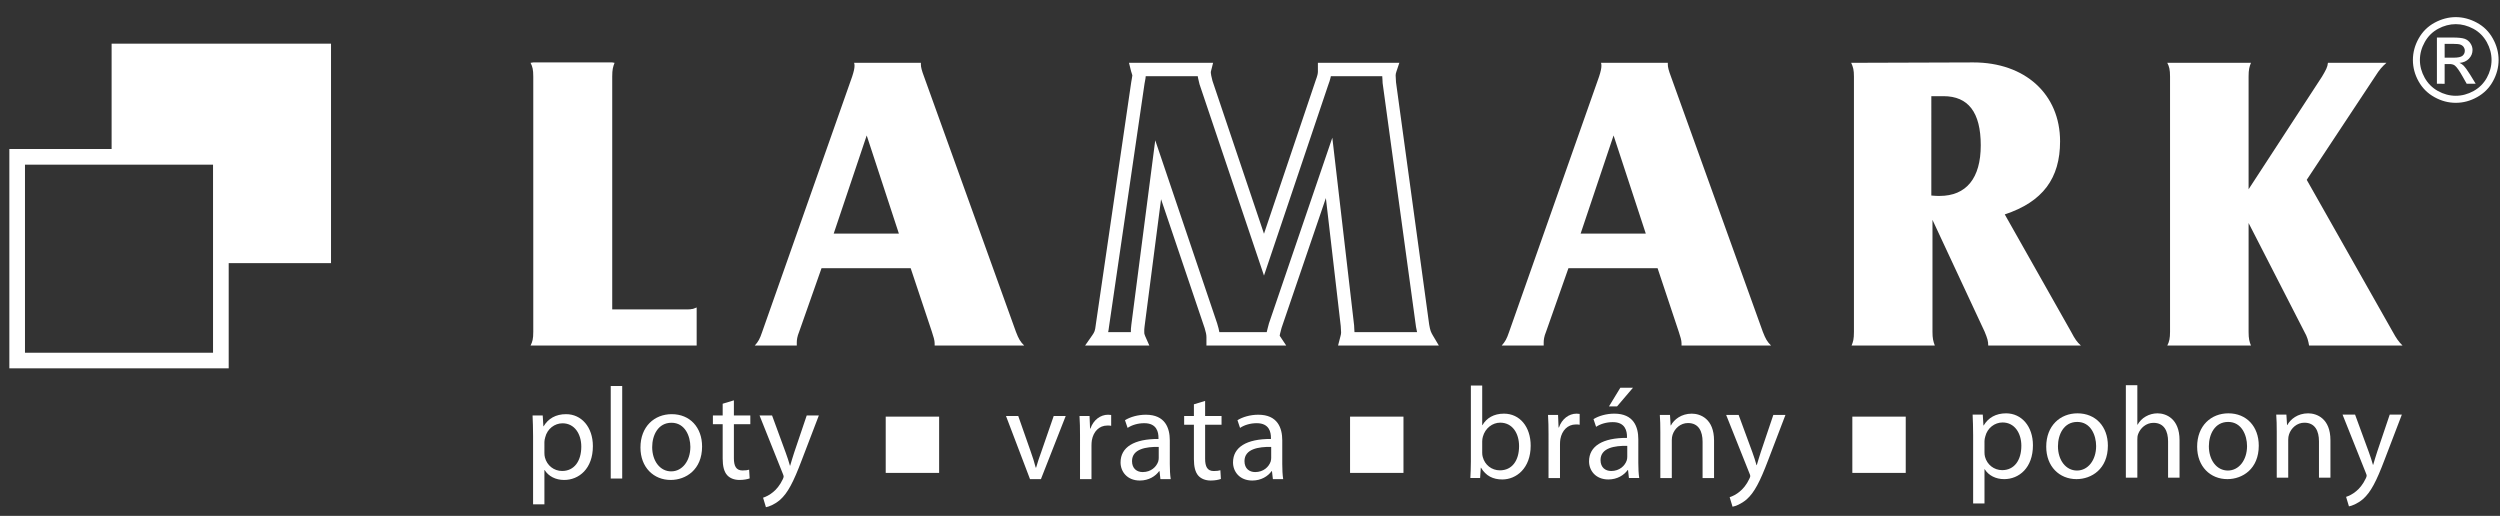 <svg height="26" viewBox="0 0 126 26" width="126" xmlns="http://www.w3.org/2000/svg"><rect x="0" y="0" width="126" height="26" fill="#333333" stroke="none"/><g fill="#fff" fill-rule="evenodd"><path d="m51.32 20.968.624 1.78c.105.295.191.558.256.82h.02c.072-.262.164-.525.27-.82l.616-1.78h.605l-1.248 3.179h-.551l-1.209-3.179z"/><path d="m54.433 21.96c0-.375-.006-.696-.026-.992h.506l.026.631h.02c.144-.428.499-.697.886-.697.059 0 .105.007.158.013v.546c-.059-.014-.119-.014-.197-.014-.407 0-.696.303-.775.736-.013.079-.02.177-.02.269v1.695h-.578z"/><path d="m58.4 22.524c-.63-.012-1.346.099-1.346.716 0 .381.25.552.538.552.42 0 .69-.263.782-.532.02-.065.026-.131.026-.184zm.558.861c0 .276.013.545.046.762h-.519l-.045-.401h-.02c-.177.25-.519.473-.972.473-.643 0-.972-.453-.972-.913 0-.768.683-1.189 1.911-1.182v-.066c0-.256-.072-.735-.722-.729-.303 0-.611.086-.834.237l-.132-.388c.263-.164.651-.276 1.051-.276.972 0 1.208.664 1.208 1.294z"/><path d="m60.738 20.206v.762h.828v.44h-.828v1.714c0 .394.112.618.434.618.157 0 .249-.014.335-.04l.026.44c-.112.04-.289.079-.513.079-.269 0-.486-.092-.623-.243-.158-.177-.224-.46-.224-.834v-1.734h-.492v-.44h.492v-.591z"/><path d="m64.068 22.524c-.63-.012-1.346.099-1.346.716 0 .381.25.552.538.552.42 0 .69-.263.782-.532.019-.065.026-.131.026-.184zm.558.861c0 .276.013.545.046.762h-.519l-.046-.401h-.019c-.178.25-.519.473-.972.473-.644 0-.972-.453-.972-.913 0-.768.683-1.189 1.911-1.182v-.066c0-.256-.072-.735-.723-.729-.302 0-.61.086-.834.237l-.13-.388c.262-.164.649-.276 1.05-.276.972 0 1.208.664 1.208 1.294z"/><path d="m74.703 22.818c0 .073.007.145.027.211.104.401.446.676.866.676.611 0 .965-.492.965-1.221 0-.637-.328-1.182-.952-1.182-.387 0-.755.275-.873.709-.02.072-.033.151-.033.243zm-.571-3.388h.571v1.996h.013c.204-.354.571-.578 1.084-.578.794 0 1.346.657 1.346 1.616 0 1.136-.722 1.701-1.431 1.701-.46 0-.828-.177-1.071-.591h-.013l-.033.519h-.492c.012-.217.026-.539.026-.821z"/><path d="m78.046 21.906c0-.375-.006-.697-.026-.992h.506l.026.631h.019c.145-.427.499-.697.887-.697.059 0 .106.007.157.013v.546c-.058-.014-.117-.014-.196-.014-.408 0-.697.303-.776.736-.013.079-.019.177-.019.269v1.695h-.578z"/><path d="m82.302 19.542-.801.939h-.408l.572-.939zm-.288 2.929c-.632-.013-1.347.098-1.347.715 0 .381.249.552.538.552.42 0 .69-.263.782-.532.02-.065.027-.131.027-.184zm.557.86c0 .276.013.545.046.762h-.519l-.045-.401h-.02c-.178.25-.519.473-.972.473-.644 0-.973-.453-.973-.913.001-.768.684-1.188 1.912-1.182v-.065c0-.257-.072-.736-.723-.729-.301 0-.61.085-.834.236l-.131-.388c.263-.164.65-.276 1.05-.276.973 0 1.209.664 1.209 1.294z"/><path d="m83.681 21.774c0-.334-.006-.597-.026-.86h.513l.032.526h.014c.157-.296.525-.592 1.05-.592.44 0 1.124.263 1.124 1.354v1.891h-.578v-1.832c0-.513-.191-.94-.736-.94-.374 0-.67.269-.776.591-.025.073-.039.171-.039.269v1.912h-.578z"/><path d="m87.628 20.914.691 1.878c.078.21.157.46.209.65h.014c.059-.19.125-.433.204-.663l.629-1.865h.611l-.866 2.266c-.414 1.09-.697 1.642-1.09 1.99-.289.243-.566.342-.71.368l-.145-.48c.145-.046.336-.138.506-.283.158-.124.349-.347.486-.643.027-.059.047-.105.047-.137 0-.033-.014-.08-.047-.152l-1.168-2.929z"/><path d="m27.438 22.824c0 .086.007.164.027.236.105.401.453.677.866.677.611 0 .966-.499.966-1.228 0-.631-.335-1.175-.946-1.175-.394 0-.769.275-.873.709-.02.072-.04.157-.04.229zm-.571-.847c0-.407-.013-.735-.026-1.038h.512l.033.545h.013c.23-.387.611-.61 1.129-.61.776-.001 1.353.65 1.353 1.609 0 1.142-.702 1.707-1.451 1.707-.42 0-.788-.184-.979-.499h-.013v1.727h-.571z"/><path d="m30.781 24.118h.578v-4.663h-.578z"/><path d="m32.87 22.535c0 .696.394 1.222.958 1.222.552 0 .966-.519.966-1.235 0-.538-.269-1.215-.952-1.215-.677 0-.972.631-.972 1.228zm2.515-.032c0 1.175-.821 1.687-1.583 1.687-.854 0-1.523-.63-1.523-1.635 0-1.057.702-1.681 1.576-1.681.913-.001 1.53.663 1.53 1.629z"/><path d="m36.988 20.177v.762h.828v.44h-.828v1.714c0 .394.111.618.433.618.158 0 .25-.013.335-.039l.027.44c-.112.039-.29.078-.513.078-.269 0-.486-.091-.623-.243-.158-.177-.224-.46-.224-.834v-1.734h-.493v-.44h.493v-.591z"/><path d="m38.912 20.939.689 1.879c.079.21.158.459.211.65h.013c.059-.191.124-.434.203-.663l.631-1.866h.611l-.867 2.266c-.414 1.091-.697 1.642-1.091 1.99-.288.243-.564.342-.709.368l-.144-.479c.144-.047.334-.139.505-.283.158-.124.348-.348.487-.644.026-.058.045-.105.045-.137 0-.033-.013-.079-.045-.152l-1.17-2.929z"/><path d="m100.018 22.782c0 .086.006.164.025.237.106.4.454.676.867.676.611 0 .966-.499.966-1.228 0-.63-.335-1.175-.946-1.175-.394 0-.768.275-.873.709-.02.072-.039.157-.039.23zm-.572-.847c0-.407-.013-.735-.026-1.038h.512l.033.545h.013c.229-.387.611-.61 1.129-.61.776 0 1.353.65 1.353 1.609 0 1.142-.703 1.707-1.451 1.707-.42 0-.788-.184-.979-.499h-.012v1.727h-.572z"/><path d="m103.721 22.493c0 .696.394 1.222.959 1.222.552 0 .965-.519.965-1.235 0-.538-.269-1.215-.952-1.215-.676 0-.972.631-.972 1.228zm2.516-.032c0 1.175-.821 1.687-1.583 1.687-.854 0-1.524-.63-1.524-1.635 0-1.057.703-1.681 1.576-1.681.913 0 1.531.663 1.531 1.629z"/><path d="m107.143 19.413h.579v1.99h.013c.091-.164.236-.315.413-.414.171-.098.375-.157.591-.157.427 0 1.11.263 1.11 1.353v1.891h-.578v-1.826c0-.512-.191-.939-.736-.939-.374 0-.663.263-.775.572-.032.085-.038.17-.038.275v1.918h-.579z"/><path d="m111.327 22.493c0 .696.394 1.222.958 1.222.552 0 .966-.519.966-1.235 0-.538-.269-1.215-.952-1.215-.677 0-.972.631-.972 1.228zm2.515-.032c0 1.175-.821 1.687-1.583 1.687-.854 0-1.523-.63-1.523-1.635 0-1.057.702-1.681 1.576-1.681.913 0 1.53.663 1.53 1.629z"/><path d="m114.748 21.758c0-.335-.006-.598-.026-.861h.512l.033.526h.013c.158-.295.525-.591 1.051-.591.44 0 1.123.263 1.123 1.353v1.891h-.578v-1.832c0-.512-.19-.94-.736-.94-.373 0-.669.27-.774.592-.026.072-.04.17-.04.269v1.911h-.578z"/><path d="m118.696 20.897.689 1.879c.079.21.158.459.211.65h.013c.059-.191.124-.433.203-.663l.63-1.866h.611l-.867 2.266c-.413 1.091-.696 1.642-1.09 1.99-.289.243-.565.342-.709.368l-.144-.479c.144-.047.334-.138.505-.283.158-.124.348-.348.486-.644.027-.058.046-.105.046-.137 0-.033-.013-.079-.046-.152l-1.169-2.929z"/><path d="m47.021 23.834h-2.381v-2.836h2.692v2.836z"/><path d="m70.423 23.834h-2.38v-2.836h2.692v2.836z"/><path d="m95.737 23.834h-2.379v-2.836h2.691v2.836z"/><path d="m26.877 3.146h3.979l.118.02c-.078.198-.118.336-.118.693v11.736h3.266c.614 0 .673 0 .732-.019.059 0 .119-.02.258-.08v1.92h-8.372c.098-.198.137-.337.137-.694v-12.863c0-.357-.039-.495-.137-.693z"/><path d="m38.416 16.722 4.533-12.863c.079-.239.119-.417.119-.535 0-.059 0-.079-.02-.158h3.365v.079c0 .139.039.297.158.614l4.632 12.863c.137.357.217.496.416.694h-4.513v-.119c0-.138-.059-.337-.139-.575l-1.069-3.205h-4.493l-1.128 3.205c-.099.238-.119.417-.119.536v.158h-2.118c.179-.198.257-.337.376-.694zm3.602-4.947h3.286l-1.622-4.948z"/><path d="m55.227 16.368 1.791-12.254h.001c.01-.074.02-.123.029-.168.012-.059.022-.115.022-.141h.002c0-.012-.007-.031-.016-.057-.015-.042-.033-.092-.051-.163l-.104-.419h4.239l-.106.419-.008.037v.051c0 .025.007.072.019.133.014.075.036.167.062.265l2.598 7.71 2.604-7.725.004-.013c.041-.108.07-.198.088-.273.014-.061.021-.112.021-.154v-.45h4.105l-.149.444c-.013.042-.024.077-.03.107v.002c-.005.025-.008.052-.008.086 0 .038.004.087.008.138v.002c.004.07.01.143.011.203l1.672 12.214c.025.147.049.248.077.33h.001c.027.075.062.139.107.215l.302.509h-5.08l.121-.469c.022-.084.032-.126.032-.189 0-.043-.003-.085-.007-.128-.005-.06-.01-.122-.011-.197l-.749-6.451-2.232 6.54-.04.15v.003c-.03.113-.054.204-.056.247l.329.494h-4.021v-.432c0-.114-.032-.254-.094-.46h-.001l-2.192-6.483-.832 6.418-.001.015c-.007.044-.011.082-.013.119l-.001.146c0 .066 0 .099.047.204l.209.473h-3.238l.37-.53c.049-.07.083-.129.107-.194h.001c.025-.075.044-.17.059-.312zm2.458-12.156-1.791 12.254c-.012.106-.026.196-.044.275h1.145v-.002c0-.049 0-.095.004-.175.003-.067.009-.134.021-.203l1.204-9.29 3.124 9.239.002.01c.05.164.086.299.106.421h2.386c.014-.073.036-.152.059-.24h.001l.044-.168.006-.024 3.197-9.368 1.096 9.438.003.023v.015c0 .056.005.107.008.155v.001c.005.055.01.108.01.168h3.155c-.019-.077-.037-.164-.055-.268l-.001-.011-1.678-12.254-.004-.029v-.016c0-.056-.004-.114-.008-.17-.004-.054-.008-.107-.01-.152h-2.59l-.018.083c-.024.104-.062.223-.114.359l-3.238 9.606-3.241-9.619-.007-.02c-.03-.113-.056-.224-.075-.318l-.015-.091h-2.623c-.003.077-.018.154-.034.236v.001c-.01.052-.021.105-.025.132z"/><path d="m76.061 16.722 4.533-12.863c.079-.239.117-.417.117-.535.001-.059 0-.079-.018-.158h3.365v.079c0 .139.039.297.158.614l4.63 12.863c.139.357.217.496.416.694h-4.513v-.119c0-.138-.058-.337-.139-.575l-1.068-3.205h-4.493l-1.128 3.205c-.1.238-.119.417-.119.536v.158h-2.117c.177-.198.256-.337.376-.694zm3.602-4.947h3.285l-1.624-4.948z"/><path d="m99.455 3.146c2.612 0 4.373 1.603 4.373 3.978.001 1.861-.87 3.047-2.788 3.682l3.344 5.916c.198.377.297.516.494.694h-4.671c0-.218-.04-.357-.179-.694l-2.631-5.641v5.641c0 .337.038.476.118.694h-4.195c.079-.198.119-.317.119-.694v-12.863c0-.337-.04-.475-.139-.693zm-2.116 6.709c.196.02.315.02.414.02 1.347 0 2.077-.89 2.077-2.552 0-1.664-.631-2.476-1.881-2.476h-.61z"/><path d="m109.37 16.722v-12.863c0-.357-.039-.495-.139-.693h4.218c-.08.198-.12.336-.12.693v5.68l3.702-5.68c.197-.337.277-.475.297-.693h2.947c-.217.198-.334.317-.572.693l-3.444 5.205 4.334 7.658c.197.357.297.496.495.694h-4.71c-.042-.238-.081-.417-.238-.694l-2.811-5.482v5.482c0 .357.04.496.12.694h-4.218c.1-.198.138-.357.139-.694"/><path d="m122.707 1.142c-.343.186-.614.452-.807.798-.194.346-.29.708-.29 1.084 0 .371.094.73.285 1.074.191.343.459.609.801.798.342.191.7.286 1.076.286.373 0 .73-.095 1.073-.286.342-.189.61-.455.798-.798.191-.344.286-.703.286-1.074 0-.376-.097-.738-.291-1.084-.191-.346-.46-.612-.806-.798-.345-.186-.7-.279-1.06-.279-.364 0-.718.093-1.065.279zm1.95.308c.288.156.512.379.674.668.162.291.243.591.243.906 0 .311-.08.609-.237.895-.159.286-.382.509-.669.669-.287.158-.586.239-.896.239-.314 0-.612-.081-.899-.239-.288-.16-.509-.383-.669-.669s-.241-.584-.241-.895c0-.315.082-.615.246-.906.161-.289.386-.512.674-.668.287-.155.584-.233.889-.233.3 0 .596.078.885.233zm-1.447 2.772v-.994h.218c.129-.004.227.021.297.076.096.076.225.258.388.548l.208.37h.454l-.281-.461c-.134-.217-.25-.372-.342-.466-.051-.049-.115-.09-.194-.125.197-.015.356-.086.476-.211.121-.125.181-.272.181-.442 0-.119-.036-.232-.11-.338-.073-.108-.168-.182-.291-.225-.122-.041-.32-.062-.594-.062h-.8v2.33zm0-2.011h.424c.183 0 .309.012.375.039.07.027.123.068.159.12.039.056.058.116.058.186 0 .106-.04.19-.117.255-.08.065-.228.096-.447.096h-.452z"/><path d="m.865 7.51h4.76v-5.308h11.058v11.059h-5.157v5.304h-11.055v-11.055zm.394 10.267h9.478v-9.478h-9.478z"/></g></svg>